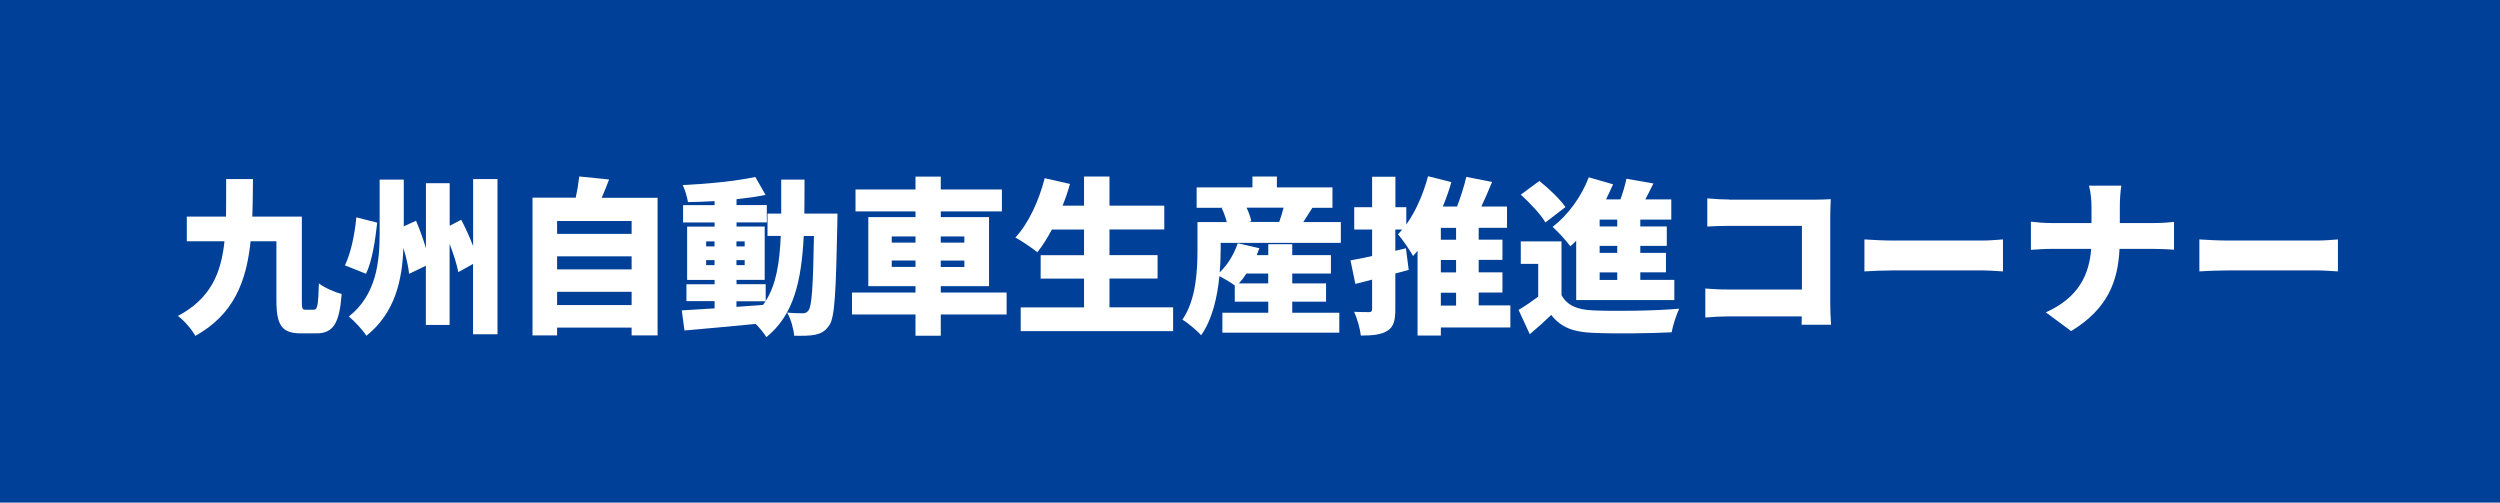 <?xml version="1.0" encoding="UTF-8"?><svg id="_イヤー_2" xmlns="http://www.w3.org/2000/svg" viewBox="0 0 328.4 66.02"><defs><style>.cls-1{fill:#fff;}.cls-2{fill:#004098;}</style></defs><g id="_イヤー_1-2"><g><rect class="cls-2" width="328.4" height="66.02"/><g><path class="cls-1" d="M41.21,40.69c.51,0,.59-.62,.68-3.46,.73,.57,2.11,1.17,2.99,1.39-.29,3.85-1.1,5.17-3.32,5.17h-2.02c-2.42,0-3.23-.95-3.23-4.27v-7.83h-3.39c-.55,5.28-2.2,9.62-7.26,12.43-.46-.84-1.47-2.02-2.29-2.62,4.29-2.27,5.68-5.59,6.12-9.81h-4.95v-3.24h5.15c.02-1.54,.02-3.19,.02-4.93h3.52c-.02,1.69-.02,3.34-.09,4.93h6.51v11.07c0,1.03,.04,1.17,.53,1.17h1.03Z"/><path class="cls-1" d="M49.55,29.25c-.26,2.33-.66,5.04-1.47,6.71l-2.77-1.1c.79-1.65,1.28-4.03,1.5-6.31l2.75,.7Zm15.8-5.74v20.4h-3.21v-9.24l-1.94,1.08c-.18-.99-.62-2.38-1.14-3.72v10.65h-3.12v-7.77l-2.2,1.06c-.09-.92-.37-2.16-.75-3.41-.15,4.12-1.03,8.49-4.86,11.55-.48-.77-1.61-1.98-2.31-2.53,3.63-2.86,4.05-7.2,4.05-10.91v-7.08h3.17v6.14l1.61-.73c.48,1.12,.95,2.42,1.3,3.61v-8.54h3.12v5.59l1.52-.79c.55,1.06,1.12,2.31,1.56,3.45v-8.8h3.21Z"/><path class="cls-1" d="M86.38,25.97v18.09h-3.41v-1.03h-9.79v1.03h-3.23V25.97h5.68c.2-.92,.37-1.96,.46-2.79l3.92,.4c-.31,.84-.66,1.67-.97,2.4h7.35Zm-13.2,3.06v1.69h9.79v-1.69h-9.79Zm0,4.64v1.72h9.79v-1.72h-9.79Zm9.79,6.4v-1.74h-9.79v1.74h9.79Z"/><path class="cls-1" d="M110.01,28.08s-.02,.99-.02,1.36c-.18,8.91-.33,12.21-1.03,13.25-.55,.84-1.1,1.1-1.87,1.28-.7,.15-1.72,.15-2.77,.13-.07-.88-.42-2.18-.92-3.04,.88,.09,1.63,.09,2.07,.09,.33,0,.53-.09,.75-.4,.42-.57,.59-3.15,.7-9.75h-1.34c-.31,5.94-1.3,10.36-4.91,13.29-.29-.51-.86-1.19-1.41-1.74-3.34,.33-6.78,.64-9.35,.86l-.35-2.64c1.21-.07,2.68-.15,4.31-.26v-.95h-3.7v-2.22h3.7v-.57h-3.61v-7h3.61v-.55h-4.14v-2.27h4.14v-.53c-1.19,.07-2.38,.11-3.5,.13-.09-.64-.4-1.63-.68-2.24,3.3-.15,7.02-.53,9.53-1.06l1.34,2.35c-1.14,.24-2.44,.42-3.81,.57v.77h3.98v2.27h-3.98v.55h3.7v7h-3.7v.57h3.83v2.22c1.39-2.2,1.83-5.02,1.98-8.56h-1.74v-2.93h1.8v-4.47h3.06c0,1.56,0,3.06-.02,4.47h4.36Zm-17.25,4.29h1.1v-.66h-1.1v.66Zm1.1,2.46v-.66h-1.1v.66h1.1Zm2.88-3.12v.66h1.08v-.66h-1.08Zm1.08,2.46h-1.08v.66h1.08v-.66Zm-1.08,6.14l3.5-.26c.11-.15,.22-.31,.33-.48h-3.83v.75Z"/><path class="cls-1" d="M132.23,41.31h-8.65v2.79h-3.32v-2.79h-8.34v-2.88h8.34v-.84h-6.2v-9.07h6.2v-.75h-7.88v-2.88h7.88v-1.69h3.32v1.69h8.03v2.88h-8.03v.75h6.34v9.07h-6.34v.84h8.65v2.88Zm-15.09-9.44h3.12v-.81h-3.12v.81Zm3.12,3.19v-.84h-3.12v.84h3.12Zm3.32-4v.81h3.1v-.81h-3.1Zm3.1,3.17h-3.1v.84h3.1v-.84Z"/><path class="cls-1" d="M154.1,40.38v3.12h-20.02v-3.12h8.32v-3.78h-5.7v-3.08h5.7v-3.37h-4.22c-.62,1.14-1.25,2.18-1.92,2.99-.64-.55-2.07-1.5-2.88-1.94,1.69-1.8,3.1-4.82,3.85-7.79l3.32,.75c-.26,.97-.59,1.91-.97,2.86h2.82v-3.83h3.34v3.83h7.2v3.12h-7.2v3.37h6.32v3.08h-6.32v3.78h8.36Z"/><path class="cls-1" d="M160.34,32.83c0,.88-.02,1.89-.13,2.95,1.06-.99,1.91-2.42,2.38-3.83l2.84,.66c-.11,.31-.22,.59-.35,.9h1.52v-1.43h3.15v1.43h5.08v2.42h-5.08v1.3h4.44v2.4h-4.44v1.45h6.18v2.62h-15.36v-2.62h6.03v-1.45h-4.4v-2.13c-.53-.4-1.39-.9-2.02-1.23-.26,2.71-.92,5.68-2.4,7.77-.48-.57-1.83-1.69-2.46-2.05,1.83-2.66,1.98-6.54,1.98-9.17v-3.65h3.85c-.15-.59-.4-1.28-.66-1.83l.18-.04h-3.48v-2.68h7.33v-1.43h3.21v1.43h7.3v2.68h-2.64c-.42,.68-.84,1.32-1.19,1.87h4.93v2.73h-15.78v.95Zm3.39,3.1c-.31,.48-.64,.92-.99,1.3h3.85v-1.3h-2.86Zm.02-8.65c.29,.62,.53,1.28,.62,1.78l-.33,.09h4c.2-.55,.42-1.23,.57-1.87h-4.86Z"/><path class="cls-1" d="M198.38,43.02h-9.11v1.06h-3.06v-11.13c-.2,.24-.4,.46-.59,.68-.37-.68-1.39-2.18-1.98-2.86,.2-.2,.37-.4,.55-.62h-.9v2.79l1.39-.33,.37,2.84c-.57,.15-1.17,.33-1.76,.48v4.67c0,1.5-.22,2.33-1.03,2.84-.81,.53-1.96,.64-3.5,.64-.09-.86-.48-2.25-.88-3.12,.79,.04,1.67,.04,1.96,.04s.4-.11,.4-.42v-3.85l-2.2,.57-.64-3.1c.81-.13,1.78-.33,2.84-.57v-3.48h-2.35v-2.93h2.35v-4h3.06v4h1.43v2.27c1.25-1.74,2.24-4.03,2.86-6.34l3.06,.77c-.31,1.08-.68,2.16-1.12,3.21h1.87c.48-1.28,.95-2.71,1.21-3.89l3.39,.66c-.44,1.1-.95,2.22-1.41,3.23h3.37v2.79h-3.72v1.56h3.12v2.66h-3.12v1.63h3.12v2.66h-3.12v1.69h4.16v2.88Zm-7.11-13.09h-2v1.56h2v-1.56Zm0,4.22h-2v1.63h2v-1.63Zm-2,5.99h2v-1.69h-2v1.69Z"/><path class="cls-1" d="M205.11,38.75c.73,1.36,2.07,1.94,4.14,2.02,2.75,.13,8.05,.07,11.33-.22-.35,.73-.84,2.2-.99,3.1-2.88,.15-7.57,.2-10.39,.07-2.49-.11-4.14-.68-5.43-2.35-.84,.81-1.69,1.58-2.82,2.53l-1.47-3.19c.81-.48,1.72-1.1,2.58-1.74v-4.31h-2.29v-2.95h5.35v7.04Zm-2.11-9.53c-.59-1.06-2.05-2.57-3.23-3.65l2.44-1.8c1.21,.97,2.73,2.4,3.43,3.43l-2.64,2.02Zm4.05,2.4c-.26,.26-.51,.51-.77,.73-.48-.66-1.65-1.96-2.33-2.55,1.98-1.5,3.79-3.96,4.75-6.51l3.19,.92c-.29,.66-.59,1.32-.92,1.98h1.89c.33-.9,.62-1.89,.79-2.71l3.54,.62c-.35,.7-.7,1.43-1.06,2.09h3.41v2.66h-4.07v.9h3.48v2.55h-3.48v.92h3.37v2.55h-3.37v.99h4.47v2.66h-12.89v-7.81Zm5.39-2.77h-2.31v.9h2.31v-.9Zm0,3.45h-2.31v.92h2.31v-.92Zm0,3.48h-2.31v.99h2.31v-.99Z"/><path class="cls-1" d="M227.18,26.23h11.22c.7,0,1.76-.04,2.09-.07-.02,.53-.07,1.5-.07,2.22v11.42c0,.75,.04,2,.11,2.86h-3.87c0-.37,.02-.75,.02-1.1h-9.66c-.84,0-2.22,.07-3.01,.15v-3.81c.86,.07,1.87,.13,2.9,.13h9.79v-8.36h-9.53c-.99,0-2.22,.04-2.9,.09v-3.7c.88,.09,2.11,.15,2.9,.15Z"/><path class="cls-1" d="M248.72,31.6h11.68c.99,0,2.07-.11,2.71-.15v4.2c-.57-.02-1.8-.13-2.71-.13h-11.68c-1.25,0-2.9,.07-3.81,.13v-4.2c.88,.07,2.73,.15,3.81,.15Z"/><path class="cls-1" d="M274.44,24.39h4.22c-.15,.84-.2,2.11-.2,2.82v2.09h4.44c1.17,0,2.16-.09,2.68-.15v3.65c-.53-.04-1.72-.11-2.71-.11h-4.45c-.2,4.2-1.5,7.86-6.36,10.8l-3.32-2.46c4.36-1.96,5.7-5,5.96-8.34h-5.15c-1.03,0-1.96,.07-2.77,.13v-3.7c.79,.09,1.74,.18,2.68,.18h5.28v-2.11c0-.77-.09-1.96-.33-2.79Z"/><path class="cls-1" d="M292.72,31.6h11.68c.99,0,2.07-.11,2.71-.15v4.2c-.57-.02-1.8-.13-2.71-.13h-11.68c-1.25,0-2.9,.07-3.81,.13v-4.2c.88,.07,2.73,.15,3.81,.15Z"/></g></g></g></svg>